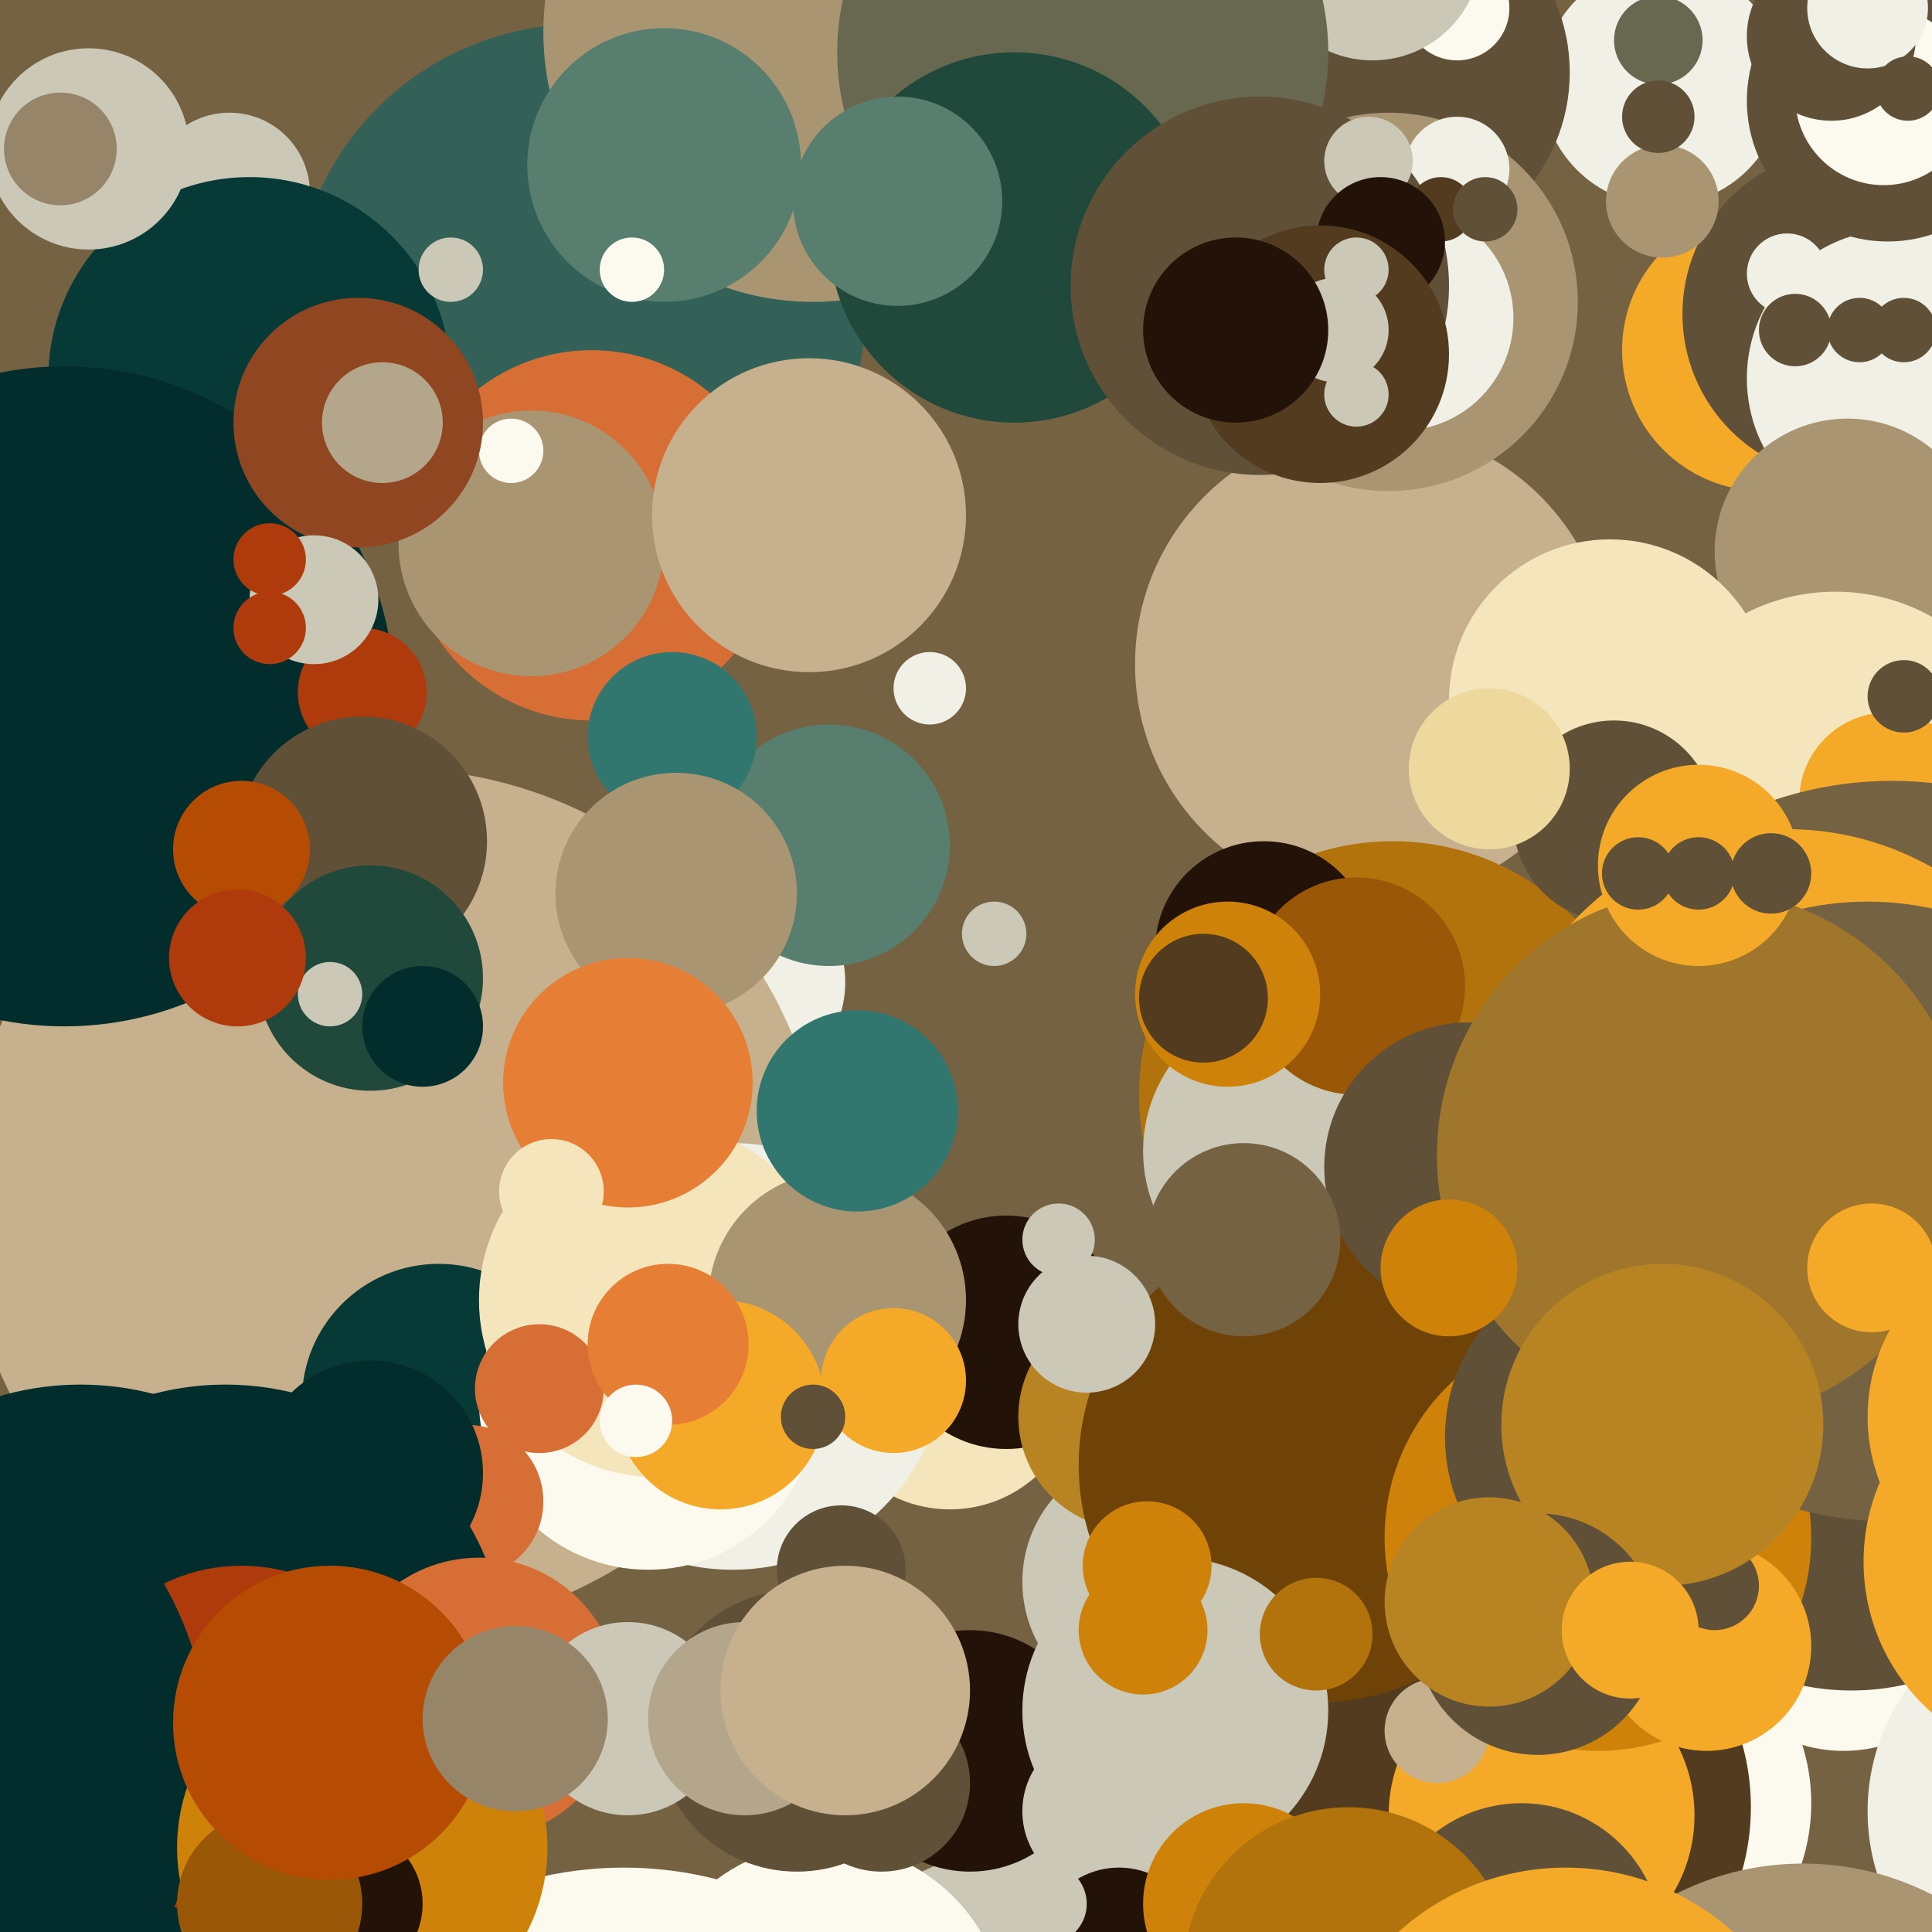 <svg xmlns="http://www.w3.org/2000/svg" width="480px" height="480px">
  <rect width="480" height="480" fill="rgb(117,98,67)"/>
  <circle cx="183" cy="244" r="27" fill="rgb(240,240,230)"/>
  <circle cx="413" cy="21" r="30" fill="rgb(240,240,230)"/>
  <circle cx="341" cy="165" r="59" fill="rgb(198,176,141)"/>
  <circle cx="345" cy="18" r="45" fill="rgb(96,80,55)"/>
  <circle cx="362" cy="2" r="13" fill="rgb(252,250,239)"/>
  <circle cx="98" cy="298" r="107" fill="rgb(198,176,141)"/>
  <circle cx="345" cy="75" r="47" fill="rgb(170,149,115)"/>
  <circle cx="402" cy="448" r="48" fill="rgb(252,250,239)"/>
  <circle cx="346" cy="272" r="63" fill="rgb(178,115,13)"/>
  <circle cx="377" cy="449" r="58" fill="rgb(82,59,30)"/>
  <circle cx="236" cy="343" r="32" fill="rgb(244,229,188)"/>
  <circle cx="260" cy="530" r="72" fill="rgb(203,200,184)"/>
  <circle cx="458" cy="399" r="36" fill="rgb(252,250,239)"/>
  <circle cx="516" cy="450" r="52" fill="rgb(240,240,230)"/>
  <circle cx="341" cy="-12" r="27" fill="rgb(203,200,184)"/>
  <circle cx="438" cy="87" r="35" fill="rgb(244,170,40)"/>
  <circle cx="459" cy="78" r="41" fill="rgb(96,80,55)"/>
  <circle cx="182" cy="337" r="53" fill="rgb(240,240,230)"/>
  <circle cx="471" cy="94" r="37" fill="rgb(240,240,230)"/>
  <circle cx="144" cy="77" r="71" fill="rgb(51,97,88)"/>
  <circle cx="57" cy="48" r="20" fill="rgb(203,200,184)"/>
  <circle cx="20" cy="416" r="72" fill="rgb(3,45,45)"/>
  <circle cx="250" cy="331" r="29" fill="rgb(35,18,8)"/>
  <circle cx="459" cy="137" r="33" fill="rgb(170,149,115)"/>
  <circle cx="202" cy="8" r="67" fill="rgb(170,149,115)"/>
  <circle cx="362" cy="42" r="13" fill="rgb(240,240,230)"/>
  <circle cx="241" cy="435" r="30" fill="rgb(35,18,8)"/>
  <circle cx="62" cy="94" r="50" fill="rgb(7,57,55)"/>
  <circle cx="165" cy="41" r="34" fill="rgb(87,126,110)"/>
  <circle cx="269" cy="13" r="61" fill="rgb(104,103,80)"/>
  <circle cx="473" cy="82" r="8" fill="rgb(96,80,55)"/>
  <circle cx="469" cy="25" r="35" fill="rgb(96,80,55)"/>
  <circle cx="274" cy="450" r="20" fill="rgb(203,200,184)"/>
  <circle cx="147" cy="133" r="46" fill="rgb(215,110,53)"/>
  <circle cx="321" cy="286" r="37" fill="rgb(203,200,184)"/>
  <circle cx="132" cy="135" r="33" fill="rgb(170,149,115)"/>
  <circle cx="286" cy="393" r="32" fill="rgb(203,200,184)"/>
  <circle cx="22" cy="37" r="25" fill="rgb(203,200,184)"/>
  <circle cx="348" cy="79" r="28" fill="rgb(240,240,230)"/>
  <circle cx="468" cy="24" r="22" fill="rgb(252,250,239)"/>
  <circle cx="456" cy="196" r="49" fill="rgb(244,229,188)"/>
  <circle cx="109" cy="348" r="34" fill="rgb(7,57,55)"/>
  <circle cx="314" cy="236" r="27" fill="rgb(35,18,8)"/>
  <circle cx="455" cy="9" r="21" fill="rgb(96,80,55)"/>
  <circle cx="161" cy="348" r="42" fill="rgb(252,250,239)"/>
  <circle cx="400" cy="174" r="40" fill="rgb(244,229,188)"/>
  <circle cx="163" cy="323" r="44" fill="rgb(244,229,188)"/>
  <circle cx="263" cy="308" r="9" fill="rgb(203,200,184)"/>
  <circle cx="112" cy="67" r="8" fill="rgb(203,200,184)"/>
  <circle cx="127" cy="112" r="8" fill="rgb(252,250,239)"/>
  <circle cx="278" cy="484" r="20" fill="rgb(35,18,8)"/>
  <circle cx="462" cy="82" r="8" fill="rgb(96,80,55)"/>
  <circle cx="337" cy="245" r="27" fill="rgb(154,87,7)"/>
  <circle cx="116" cy="373" r="19" fill="rgb(215,110,53)"/>
  <circle cx="460" cy="360" r="60" fill="rgb(96,80,55)"/>
  <circle cx="16" cy="173" r="82" fill="rgb(3,45,45)"/>
  <circle cx="413" cy="50" r="14" fill="rgb(170,149,115)"/>
  <circle cx="281" cy="352" r="28" fill="rgb(184,132,35)"/>
  <circle cx="252" cy="59" r="46" fill="rgb(33,73,59)"/>
  <circle cx="208" cy="323" r="32" fill="rgb(170,149,115)"/>
  <circle cx="179" cy="349" r="26" fill="rgb(244,170,40)"/>
  <circle cx="209" cy="390" r="16" fill="rgb(96,80,55)"/>
  <circle cx="90" cy="172" r="16" fill="rgb(175,58,11)"/>
  <circle cx="222" cy="343" r="18" fill="rgb(244,170,40)"/>
  <circle cx="305" cy="247" r="23" fill="rgb(206,130,10)"/>
  <circle cx="92" cy="366" r="28" fill="rgb(3,45,45)"/>
  <circle cx="15" cy="37" r="14" fill="rgb(150,133,104)"/>
  <circle cx="313" cy="71" r="47" fill="rgb(96,80,55)"/>
  <circle cx="155" cy="557" r="93" fill="rgb(252,250,239)"/>
  <circle cx="206" cy="210" r="30" fill="rgb(87,126,110)"/>
  <circle cx="383" cy="451" r="38" fill="rgb(244,170,40)"/>
  <circle cx="327" cy="364" r="59" fill="rgb(111,67,7)"/>
  <circle cx="56" cy="414" r="70" fill="rgb(3,45,45)"/>
  <circle cx="134" cy="345" r="16" fill="rgb(215,110,53)"/>
  <circle cx="469" cy="199" r="22" fill="rgb(244,170,40)"/>
  <circle cx="119" cy="422" r="35" fill="rgb(215,110,53)"/>
  <circle cx="340" cy="40" r="11" fill="rgb(203,200,184)"/>
  <circle cx="231" cy="171" r="9" fill="rgb(240,240,230)"/>
  <circle cx="60" cy="433" r="44" fill="rgb(175,58,11)"/>
  <circle cx="397" cy="382" r="53" fill="rgb(206,130,10)"/>
  <circle cx="292" cy="425" r="38" fill="rgb(203,200,184)"/>
  <circle cx="201" cy="128" r="39" fill="rgb(198,176,141)"/>
  <circle cx="205" cy="503" r="45" fill="rgb(252,250,239)"/>
  <circle cx="90" cy="209" r="31" fill="rgb(96,80,55)"/>
  <circle cx="89" cy="105" r="31" fill="rgb(145,70,34)"/>
  <circle cx="167" cy="183" r="21" fill="rgb(49,119,111)"/>
  <circle cx="95" cy="105" r="15" fill="rgb(180,166,138)"/>
  <circle cx="260" cy="473" r="10" fill="rgb(203,200,184)"/>
  <circle cx="-34" cy="436" r="86" fill="rgb(3,45,45)"/>
  <circle cx="464" cy="2" r="15" fill="rgb(240,240,230)"/>
  <circle cx="327" cy="406" r="14" fill="rgb(178,115,13)"/>
  <circle cx="285" cy="389" r="16" fill="rgb(206,130,10)"/>
  <circle cx="358" cy="52" r="8" fill="rgb(82,59,30)"/>
  <circle cx="401" cy="204" r="25" fill="rgb(96,80,55)"/>
  <circle cx="92" cy="243" r="28" fill="rgb(33,73,59)"/>
  <circle cx="403" cy="357" r="44" fill="rgb(96,80,55)"/>
  <circle cx="309" cy="473" r="25" fill="rgb(206,130,10)"/>
  <circle cx="90" cy="459" r="46" fill="rgb(206,130,10)"/>
  <circle cx="369" cy="52" r="8" fill="rgb(96,80,55)"/>
  <circle cx="343" cy="60" r="16" fill="rgb(35,18,8)"/>
  <circle cx="157" cy="67" r="8" fill="rgb(252,250,239)"/>
  <circle cx="365" cy="290" r="36" fill="rgb(96,80,55)"/>
  <circle cx="60" cy="211" r="17" fill="rgb(182,76,4)"/>
  <circle cx="378" cy="483" r="35" fill="rgb(96,80,55)"/>
  <circle cx="198" cy="430" r="35" fill="rgb(96,80,55)"/>
  <circle cx="78" cy="149" r="16" fill="rgb(203,200,184)"/>
  <circle cx="328" cy="88" r="32" fill="rgb(82,59,30)"/>
  <circle cx="424" cy="409" r="26" fill="rgb(244,170,40)"/>
  <circle cx="412" cy="10" r="11" fill="rgb(104,103,80)"/>
  <circle cx="166" cy="334" r="20" fill="rgb(231,126,54)"/>
  <circle cx="156" cy="427" r="24" fill="rgb(203,200,184)"/>
  <circle cx="105" cy="255" r="15" fill="rgb(3,45,45)"/>
  <circle cx="86" cy="473" r="19" fill="rgb(35,18,8)"/>
  <circle cx="470" cy="286" r="92" fill="rgb(117,98,67)"/>
  <circle cx="168" cy="222" r="30" fill="rgb(170,149,115)"/>
  <circle cx="332" cy="82" r="13" fill="rgb(203,200,184)"/>
  <circle cx="223" cy="50" r="26" fill="rgb(87,126,110)"/>
  <circle cx="474" cy="22" r="8" fill="rgb(96,80,55)"/>
  <circle cx="82" cy="247" r="8" fill="rgb(203,200,184)"/>
  <circle cx="448" cy="533" r="70" fill="rgb(170,149,115)"/>
  <circle cx="219" cy="443" r="22" fill="rgb(96,80,55)"/>
  <circle cx="309" cy="308" r="24" fill="rgb(117,98,67)"/>
  <circle cx="270" cy="329" r="17" fill="rgb(203,200,184)"/>
  <circle cx="444" cy="279" r="73" fill="rgb(244,170,40)"/>
  <circle cx="337" cy="67" r="8" fill="rgb(203,200,184)"/>
  <circle cx="464" cy="299" r="75" fill="rgb(117,98,67)"/>
  <circle cx="299" cy="248" r="16" fill="rgb(82,59,30)"/>
  <circle cx="67" cy="139" r="9" fill="rgb(175,58,11)"/>
  <circle cx="423" cy="287" r="66" fill="rgb(159,118,43)"/>
  <circle cx="247" cy="232" r="8" fill="rgb(203,200,184)"/>
  <circle cx="473" cy="173" r="9" fill="rgb(96,80,55)"/>
  <circle cx="426" cy="394" r="11" fill="rgb(96,80,55)"/>
  <circle cx="335" cy="490" r="41" fill="rgb(178,115,13)"/>
  <circle cx="412" cy="29" r="9" fill="rgb(96,80,55)"/>
  <circle cx="158" cy="353" r="9" fill="rgb(252,250,239)"/>
  <circle cx="357" cy="430" r="13" fill="rgb(198,176,141)"/>
  <circle cx="185" cy="427" r="24" fill="rgb(180,166,138)"/>
  <circle cx="444" cy="68" r="10" fill="rgb(240,240,230)"/>
  <circle cx="156" cy="269" r="31" fill="rgb(231,126,54)"/>
  <circle cx="446" cy="82" r="9" fill="rgb(96,80,55)"/>
  <circle cx="413" cy="354" r="40" fill="rgb(184,132,35)"/>
  <circle cx="210" cy="420" r="31" fill="rgb(198,176,141)"/>
  <circle cx="422" cy="215" r="25" fill="rgb(244,170,40)"/>
  <circle cx="213" cy="276" r="25" fill="rgb(49,119,111)"/>
  <circle cx="67" cy="156" r="9" fill="rgb(175,58,11)"/>
  <circle cx="202" cy="352" r="8" fill="rgb(96,80,55)"/>
  <circle cx="307" cy="82" r="23" fill="rgb(35,18,8)"/>
  <circle cx="370" cy="191" r="20" fill="rgb(237,217,158)"/>
  <circle cx="67" cy="473" r="23" fill="rgb(154,87,7)"/>
  <circle cx="382" cy="406" r="30" fill="rgb(96,80,55)"/>
  <circle cx="513" cy="388" r="50" fill="rgb(244,170,40)"/>
  <circle cx="82" cy="428" r="39" fill="rgb(182,76,4)"/>
  <circle cx="422" cy="217" r="9" fill="rgb(96,80,55)"/>
  <circle cx="128" cy="427" r="23" fill="rgb(150,133,104)"/>
  <circle cx="370" cy="398" r="26" fill="rgb(184,132,35)"/>
  <circle cx="137" cy="296" r="13" fill="rgb(244,229,188)"/>
  <circle cx="407" cy="217" r="9" fill="rgb(96,80,55)"/>
  <circle cx="405" cy="405" r="17" fill="rgb(244,170,40)"/>
  <circle cx="360" cy="315" r="17" fill="rgb(206,130,10)"/>
  <circle cx="284" cy="405" r="16" fill="rgb(206,130,10)"/>
  <circle cx="59" cy="238" r="17" fill="rgb(175,58,11)"/>
  <circle cx="440" cy="217" r="10" fill="rgb(96,80,55)"/>
  <circle cx="509" cy="352" r="45" fill="rgb(244,170,40)"/>
  <circle cx="389" cy="526" r="62" fill="rgb(244,170,40)"/>
  <circle cx="337" cy="98" r="8" fill="rgb(203,200,184)"/>
  <circle cx="465" cy="315" r="16" fill="rgb(244,170,40)"/>
</svg>